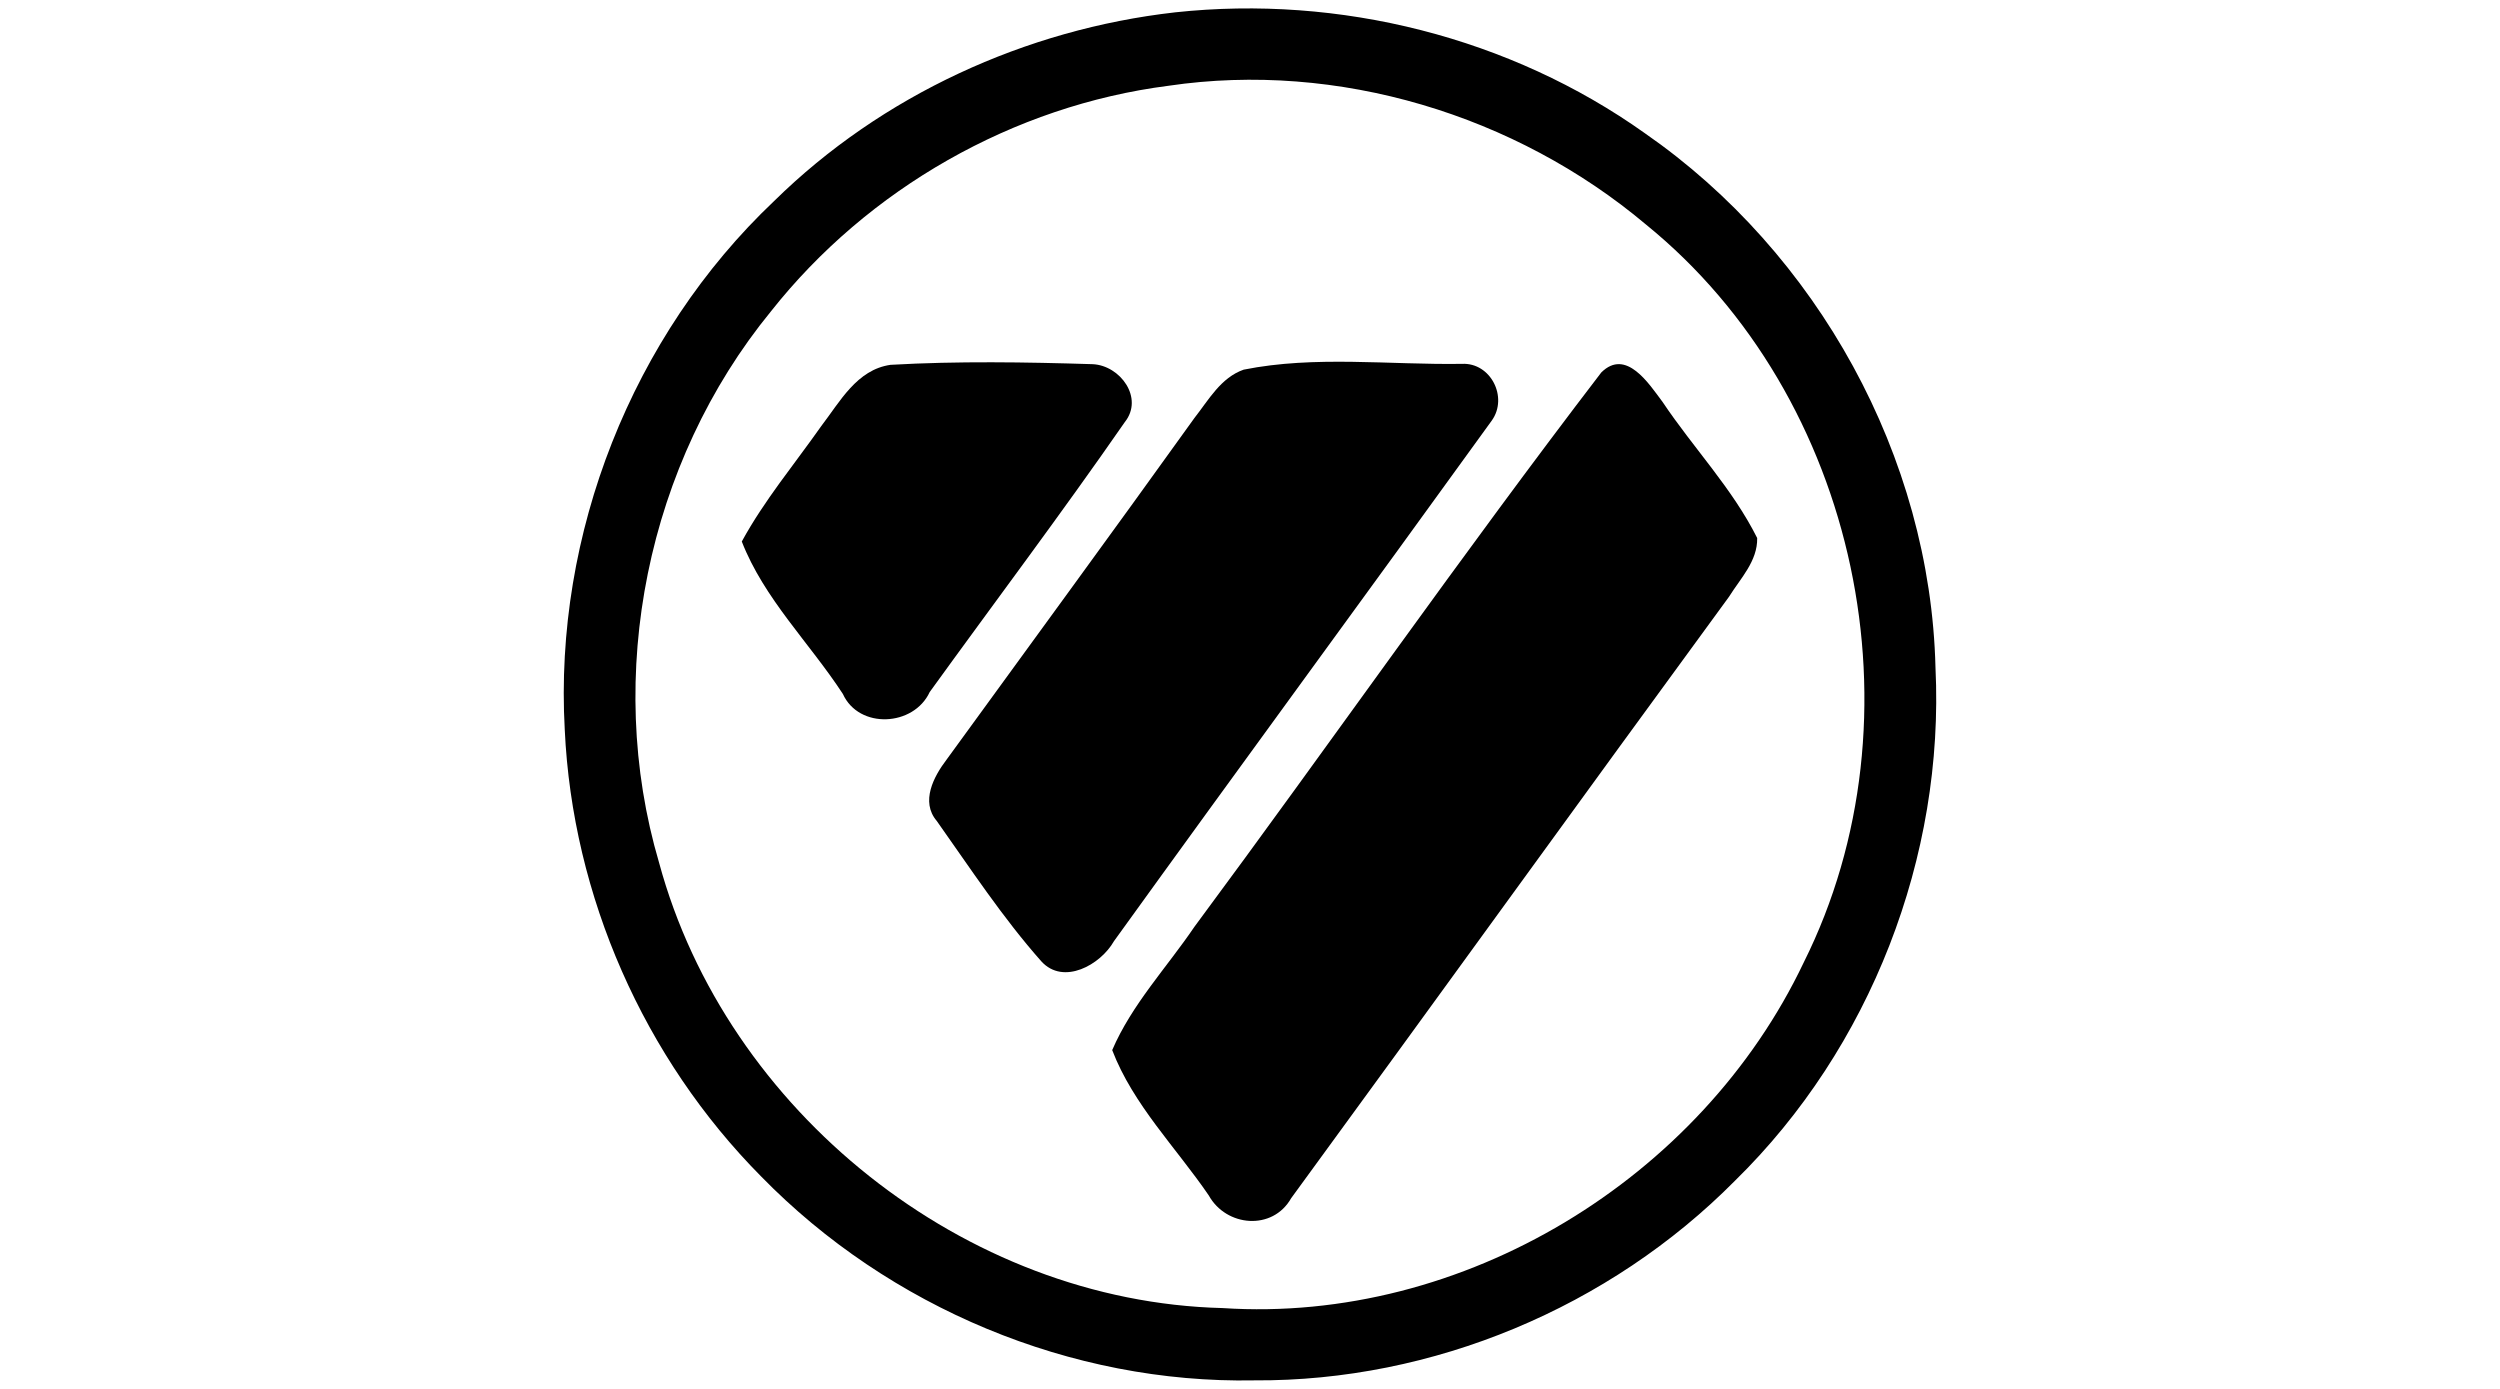<svg width="180" height="100" xmlns="http://www.w3.org/2000/svg" version="1.1">

 <g>
  <title>Layer 1</title>
  <g id="svg_5">
   <g id="#ffffffff"/>
   <g id="#000000ff">
    <path id="svg_1" d="m84.603,0.889c11.837,-1.278 24.123,1.796 33.83,8.705c12.436,8.625 20.554,23.294 20.922,38.471c0.656,13.622 -4.687,27.394 -14.428,36.939c-9.039,9.131 -21.763,14.463 -34.613,14.382c-13.196,0.253 -26.3,-5.251 -35.5,-14.67c-8.452,-8.521 -13.599,-20.197 -14.152,-32.184c-0.783,-14.06 4.836,-28.361 15.073,-38.056c7.738,-7.611 18.113,-12.367 28.868,-13.587m-0.461,5.285c-11.169,1.428 -21.659,7.416 -28.637,16.247c-8.912,10.893 -12.033,26.196 -8.049,39.703c4.848,17.882 21.993,31.597 40.567,32.057c17.318,1.14 34.441,-9.304 41.845,-24.883c8.797,-17.606 3.961,-40.693 -11.354,-53.129c-9.385,-7.899 -22.189,-11.791 -34.372,-9.995z" fill="#000000"/>
    <path id="svg_2" d="m64.13,26.267c4.836,-0.276 9.707,-0.196 14.543,-0.046c1.992,0.092 3.696,2.441 2.314,4.168c-4.548,6.563 -9.373,12.966 -14.048,19.437c-1.151,2.487 -5.09,2.694 -6.253,0.138c-2.395,-3.673 -5.677,-6.863 -7.277,-10.974c1.612,-2.959 3.788,-5.562 5.723,-8.314c1.347,-1.75 2.556,-4.065 4.997,-4.41z" fill="#000000"/>
    <path id="svg_3" d="m89.554,26.613c5.113,-1.025 10.49,-0.334 15.706,-0.415c2.073,-0.104 3.339,2.407 2.153,4.076c-9.039,12.517 -18.182,24.964 -27.209,37.492c-0.967,1.704 -3.639,3.201 -5.228,1.451c-2.787,-3.144 -5.101,-6.679 -7.531,-10.11c-1.186,-1.393 -0.207,-3.213 0.714,-4.422c5.953,-8.199 11.941,-16.362 17.836,-24.584c1.025,-1.301 1.9,-2.913 3.558,-3.489z" fill="#000000"/>
    <path id="svg_4" d="m115.29,26.82c1.785,-1.773 3.431,0.806 4.422,2.13c2.211,3.305 5.02,6.218 6.805,9.788c0.035,1.658 -1.209,2.913 -2.027,4.226c-10.548,14.405 -20.991,28.891 -31.527,43.307c-1.336,2.361 -4.675,2.061 -5.93,-0.196c-2.349,-3.443 -5.446,-6.529 -6.955,-10.467c1.416,-3.293 3.927,-5.942 5.919,-8.878c9.822,-13.254 19.264,-26.818 29.294,-39.91z" fill="#000000"/>
   </g>
  </g>
 </g>
</svg>